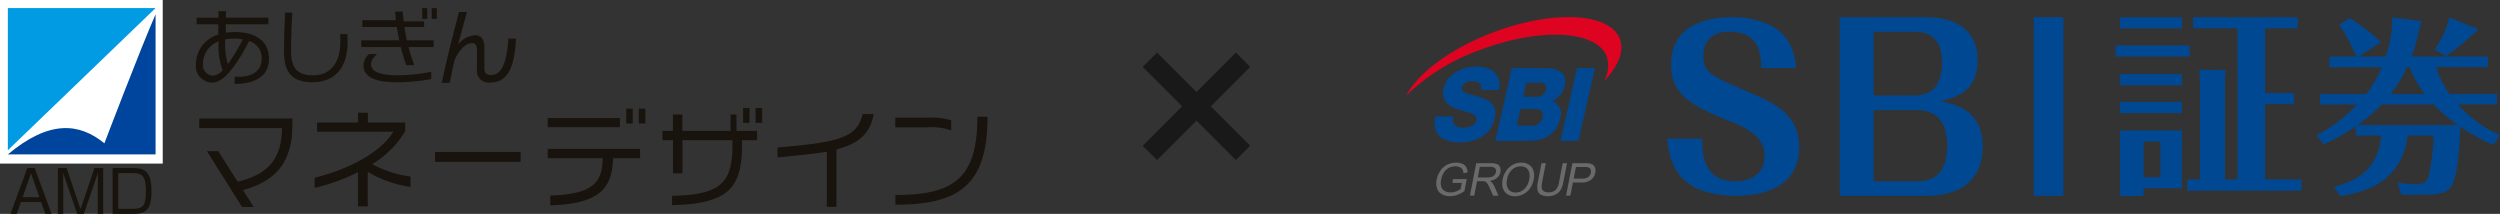 <svg xmlns="http://www.w3.org/2000/svg" width="343.265" height="29.362" viewBox="0 0 343.265 29.362">
  <rect x="0" y="0" width="343.265" height="29.362" fill="#333333" stroke="none"/>
  <g id="グループ_29539" data-name="グループ 29539" transform="translate(-4404.677 -12711.491)">
    <path id="パス_5293" data-name="パス 5293" d="M114.343,202.556c-.214,1.175.387,1.552,1.431,1.552.74,0,1.569-.278,1.74-1.021.2-.88-1.109-1.048-2.378-1.455-1.253-.4-2.522-1.048-2.106-2.88.495-2.18,2.761-3.035,4.53-3.035,1.879,0,3.545.965,3.048,3.218h-2.456c.246-.909-.493-1.2-1.246-1.2a1.3,1.3,0,0,0-1.382.853c-.175.769,1.154.91,2.436,1.316s2.488,1.075,2.081,2.88c-.574,2.529-2.792,3.34-4.864,3.34-2.166,0-3.852-1.008-3.287-3.566Z" transform="translate(4489.876 12524.915)" fill="#004892"/>
    <path id="パス_5294" data-name="パス 5294" d="M189.144,196.632H191.6l-2.263,9.984H186.88Z" transform="translate(4432.068 12524.212)" fill="#004892"/>
    <path id="パス_5295" data-name="パス 5295" d="M150.283,196.629h4.409c1.631-.027,3.312.418,2.841,2.505a3.029,3.029,0,0,1-1.7,2.013,1.845,1.845,0,0,1,1.088,2.366c-.539,2.378-2.354,3.1-4.374,3.1H148.02Zm1.565,3.93h1.9a1.225,1.225,0,0,0,1.216-.951c.167-.727-.269-.966-.783-.966h-1.9Zm-.9,3.971h1.969a1.415,1.415,0,0,0,1.574-1.118c.2-.881-.315-1.175-1.055-1.175h-1.968Z" transform="translate(4461.979 12524.216)" fill="#004892"/>
    <path id="パス_5296" data-name="パス 5296" d="M124.216,169.2c-1.358-3.605-9.126-4.017-17.349-.92-5.864,2.209-10.375,5.607-11.989,8.683a28.163,28.163,0,0,1,10.183-6.263c8.223-3.1,15.991-2.686,17.35.92a4.2,4.2,0,0,1-.44,3.457C123.959,173,124.857,170.894,124.216,169.2Z" transform="translate(4502.882 12547.638)" fill="#dd0321"/>
    <path id="パス_5297" data-name="パス 5297" d="M115,255.767l.1-.523h1.884l-.321,1.652a4.254,4.254,0,0,1-1,.521,2.932,2.932,0,0,1-.98.174,2.211,2.211,0,0,1-1.136-.278,1.405,1.405,0,0,1-.651-.813,2.377,2.377,0,0,1-.042-1.188,3.264,3.264,0,0,1,.507-1.214,2.4,2.4,0,0,1,.944-.835,2.772,2.772,0,0,1,1.228-.273,2.1,2.1,0,0,1,.842.156,1.1,1.1,0,0,1,.527.437,1.61,1.61,0,0,1,.195.729l-.561.145a1.377,1.377,0,0,0-.144-.534.773.773,0,0,0-.363-.312,1.392,1.392,0,0,0-.589-.117,1.978,1.978,0,0,0-.721.123,1.687,1.687,0,0,0-.537.324,2.047,2.047,0,0,0-.366.441,2.729,2.729,0,0,0-.344.9,2.052,2.052,0,0,0,.01,1,.992.992,0,0,0,.479.6,1.607,1.607,0,0,0,.792.195,2.173,2.173,0,0,0,.774-.148,2.437,2.437,0,0,0,.613-.317l.162-.835Z" transform="translate(4489.088 12480.836)" fill="#6a6a6a"/>
    <path id="パス_5298" data-name="パス 5298" d="M132.862,257.765l.866-4.454H135.7a2.429,2.429,0,0,1,.882.12.751.751,0,0,1,.413.423,1.14,1.14,0,0,1,.055.67,1.392,1.392,0,0,1-.462.8,1.909,1.909,0,0,1-1.028.413,1.165,1.165,0,0,1,.312.222,2.31,2.31,0,0,1,.372.594l.534,1.215h-.736l-.408-.929a6.646,6.646,0,0,0-.305-.615,1,1,0,0,0-.241-.3.713.713,0,0,0-.246-.118,1.706,1.706,0,0,0-.324-.021h-.683l-.385,1.981Zm1.076-2.492H135.2a2.038,2.038,0,0,0,.646-.083.892.892,0,0,0,.591-.665.561.561,0,0,0-.128-.518.912.912,0,0,0-.682-.2h-1.409Z" transform="translate(4473.646 12480.586)" fill="#6a6a6a"/>
    <path id="パス_5299" data-name="パス 5299" d="M152.152,255.345a2.976,2.976,0,0,1,.933-1.736,2.449,2.449,0,0,1,1.66-.626,1.846,1.846,0,0,1,1.055.3,1.461,1.461,0,0,1,.6.82,2.491,2.491,0,0,1,.028,1.2,3.1,3.1,0,0,1-.509,1.211,2.476,2.476,0,0,1-.932.809,2.528,2.528,0,0,1-1.136.275,1.82,1.82,0,0,1-1.065-.3,1.485,1.485,0,0,1-.59-.829,2.329,2.329,0,0,1-.039-1.112Zm.609.008a1.565,1.565,0,0,0,.186,1.269,1.16,1.16,0,0,0,.994.463,1.724,1.724,0,0,0,1.183-.468,2.317,2.317,0,0,0,.688-1.328,2.162,2.162,0,0,0,0-.949,1.078,1.078,0,0,0-.418-.626,1.247,1.247,0,0,0-.75-.223,1.814,1.814,0,0,0-1.159.429,2.346,2.346,0,0,0-.724,1.432Z" transform="translate(4458.836 12480.838)" fill="#6a6a6a"/>
    <path id="パス_5300" data-name="パス 5300" d="M176.494,253.311h.591l-.5,2.575a3.479,3.479,0,0,1-.359,1.067,1.725,1.725,0,0,1-.674.643,2.209,2.209,0,0,1-1.088.247,1.9,1.9,0,0,1-.982-.215.939.939,0,0,1-.447-.626,2.87,2.87,0,0,1,.047-1.117l.5-2.575h.591l-.5,2.575a2.468,2.468,0,0,0-.058.856.626.626,0,0,0,.288.424,1.122,1.122,0,0,0,.612.149,1.441,1.441,0,0,0,.983-.3,2.034,2.034,0,0,0,.5-1.134Z" transform="translate(4442.753 12480.586)" fill="#6a6a6a"/>
    <path id="パス_5301" data-name="パス 5301" d="M190.174,257.766l.866-4.454h1.681a3.913,3.913,0,0,1,.669.042,1.114,1.114,0,0,1,.509.209.835.835,0,0,1,.273.43,1.27,1.27,0,0,1,.017.607,1.7,1.7,0,0,1-.548.962,2.03,2.03,0,0,1-1.382.394h-1.142l-.352,1.809Zm1.044-2.335h1.15a1.4,1.4,0,0,0,.851-.213.95.95,0,0,0,.356-.6.729.729,0,0,0-.048-.48.506.506,0,0,0-.32-.264,2.384,2.384,0,0,0-.541-.04h-1.137Z" transform="translate(4429.533 12480.585)" fill="#6a6a6a"/>
    <path id="パス_5302" data-name="パス 5302" d="M255.3,182.985c.03,2.018.119,5.845,4.6,5.845.861,0,3.979-.209,3.979-3.532,0-2.79-2.761-3.919-5.2-4.9-5.524-2.2-7.632-3.859-7.632-7.6,0-5.758,5.434-6.5,8.374-6.5a12.1,12.1,0,0,1,4.841.92c3.445,1.484,3.772,4.541,3.95,6.054h-4.781c-.059-1.662-.118-4.986-4.4-4.986-2.078,0-3.564,1.009-3.564,3.353,0,2.256,1.04,2.7,6.472,5.047,3.238,1.392,6.68,2.938,6.68,7.419,0,5.966-5.643,6.709-8.672,6.709a13.623,13.623,0,0,1-5.108-.891c-3.741-1.6-4.128-5.106-4.335-6.945Z" transform="translate(4383.087 12547.557)" fill="#004892"/>
    <path id="パス_5303" data-name="パス 5303" d="M353.379,190.821V166.3h11.907c4.018,0,7.017,1.755,7.017,5.915,0,4.4-3.179,5.144-5.068,5.607,2.1.462,5.758,1.232,5.758,6.252,0,4.251-2.639,6.746-7.707,6.746Zm4.648-13.768h5.548c3.028,0,3.838-2.125,3.838-4.5,0-2.619-1.05-4.251-3.719-4.251h-5.668Zm0,2v9.792h6c3.209,0,4.106-2.248,4.106-4.96,0-3.449-1.71-4.836-4.2-4.836Z" transform="translate(4303.913 12547.557)" fill="#004892"/>
    <path id="パス_5304" data-name="パス 5304" d="M469.008,166.3h4.079v24.517h-4.079Z" transform="translate(4214.912 12547.557)" fill="#004892"/>
    <path id="パス_5305" data-name="パス 5305" d="M527.975,170.206v1.51h-10.16v-1.51Zm-1.044-3.87v1.51h-8.509v-1.51Zm0,7.794v1.537h-8.509v-1.537Zm0,3.815v1.537h-8.509v-1.538Zm0,3.925V189.8h-5.27v1.07h-3.24v-9Zm-5.27,1.509v4.914h2.305v-4.914Zm21.686,5.219v1.537h-15.7V188.6H529.4v-12.96a21.117,21.117,0,0,0-.083-2.113l3.458.055c.083,0,.165.165.165.3a1.619,1.619,0,0,1-.11.467V188.6h1.729V167.84h-6.094v-1.51H542.8v1.51H538.35v8.893h3.98v1.51h-3.98v10.348Z" transform="translate(4177.343 12547.534)" fill="#004892"/>
    <path id="パス_5306" data-name="パス 5306" d="M661.887,183.877a27.24,27.24,0,0,1-4.537-2.5c-.026,1.976-.261,7.074-1.33,8.374-.782.963-2.242.963-3.52.963h-3.26l-.47-1.691a11.166,11.166,0,0,0,2.347.26c.86,0,1.538-.052,1.9-1.014a31.976,31.976,0,0,0,.7-5.67h-3.572c-.757,6.193-5.5,7.751-9.282,8.323l-.782-1.275c2.321-.676,6-1.873,6.414-7.048h-3.468v-1.273a28.212,28.212,0,0,1-4.407,2.5l-.99-1.273a20.667,20.667,0,0,0,5.58-4.214h-5.084v-1.43h6.337a15.281,15.281,0,0,0,2.111-3.693h-7.168v-1.457h3.676a26.56,26.56,0,0,0-2.32-4.4l1.433-.884a26.591,26.591,0,0,1,4.3,3.3l-3.076,1.976h3.7a15.264,15.264,0,0,0,.913-5.383l3.806.494a.255.255,0,0,1,.209.182,1.444,1.444,0,0,1-.209.495,26.473,26.473,0,0,1-1.147,4.213h10.481v1.453h-7.12a13.679,13.679,0,0,0,1.852,3.693h6.493v1.43h-5.372a17.93,17.93,0,0,0,5.788,4.239Zm-15.306-5.54a21.321,21.321,0,0,1-3.311,2.835h13.767a22.207,22.207,0,0,1-3.312-2.835Zm5.922-1.431a13.186,13.186,0,0,1-2.06-3.693h-.365a19.3,19.3,0,0,1-2.242,3.693Zm7.223-8.946c.026,0,.052.052.052.1,0,.13-.1.209-.47.442a33.182,33.182,0,0,1-3.886,3.2l-1.564-.91a13.464,13.464,0,0,0,2.034-4.422Z" transform="translate(4085.116 12547.502)" fill="#004892"/>
    <path id="長方形_1456" data-name="長方形 1456" d="M0,0H22.344V22.462H0Z" transform="translate(4404.677 12711.491)" fill="#fff"/>
    <path id="パス_5307" data-name="パス 5307" d="M35.1,15.447H14.821V34.966Z" transform="translate(4390.934 12697.155)" fill="#009be3"/>
    <path id="パス_5308" data-name="パス 5308" d="M28.076,34.37c-3.479-2.853-7.632-3.183-13.255,1.523H35.105V16.658c-2.1,4.768-7.028,17.712-7.028,17.712" transform="translate(4390.934 12696.799)" fill="#00459d"/>
    <path id="パス_5309" data-name="パス 5309" d="M20.972,52.852h-.861l-.566-1.612H16.761l-.569,1.612H15.33l2.314-6.289h1.013Zm-2.817-5.581L17,50.566H19.3Z" transform="translate(4390.784 12688)" fill="#18130d"/>
    <path id="パス_5310" data-name="パス 5310" d="M28.126,52.851h-.918l-1.939-5.642c.008.215.024,1.317.024,1.572v4.07h-.733V46.56h1.189l1.916,5.65,1.915-5.65h1.2v6.291h-.743V48.778c0-.263.015-1.364.024-1.572Z" transform="translate(4388.068 12688.001)" fill="#18130d"/>
    <path id="パス_5311" data-name="パス 5311" d="M37.914,46.56c1.461,0,2.626.248,2.626,3.131,0,2.29-.543,3.161-2.442,3.161H35.2V46.56Zm-1.939.7v4.9h2.067c1.388,0,1.732-.511,1.732-2.459,0-2.17-.607-2.442-1.851-2.442Z" transform="translate(4384.938 12688.001)" fill="#18130d"/>
    <path id="パス_5312" data-name="パス 5312" d="M56.732,26.036v-.983h.487c1.976,0,3.23-.813,3.23-2.505a2.428,2.428,0,0,0-1.729-2.395c-2.779,5.355-4.349,5.706-5.106,5.706a2.271,2.271,0,0,1-2.2-2.531,4.251,4.251,0,0,1,3.073-4.067V17.846H51.514v-.9h2.992V16.05h1.028v.893h5.829v.9h-5.84v1.16a7.349,7.349,0,0,1,1.152-.09c3.423,0,4.767,1.627,4.767,3.637C61.443,25.325,59.014,26.036,56.732,26.036Zm-2.2-5.84a3.264,3.264,0,0,0-2.146,3.072,1.469,1.469,0,0,0,1.344,1.649,2.073,2.073,0,0,0,1.356-.765A9.3,9.3,0,0,1,54.53,20.2Zm2.088-.385a6.419,6.419,0,0,0-1.183.113,10.187,10.187,0,0,0,.348,3.4,21.99,21.99,0,0,0,2.056-3.41,6.811,6.811,0,0,0-1.219-.1Z" transform="translate(4380.167 12696.977)" fill="#18130d"/>
    <path id="パス_5313" data-name="パス 5313" d="M72.468,25.891c-2.61,0-3.921-1.175-3.921-4.112,0-2.079.091-4.454.148-5.457h1c-.079.96-.181,3.2-.181,5.344,0,2.384.974,3.277,3.028,3.277s3.706-1.344,3.739-4.485c0-.362,0-.757-.034-1.175h.983c.035.406.045.8.045,1.152C77.269,24.219,75.2,25.891,72.468,25.891Z" transform="translate(4375.126 12696.896)" fill="#18130d"/>
    <path id="パス_5314" data-name="パス 5314" d="M90.06,20.8c.26.96.542,1.809.791,2.486h-1.1c-.237-.69-.509-1.537-.745-2.486H83.587v-.926h5.2c-.113-.61-.237-1.221-.328-1.831H83.735v-.926h4.6c-.034-.384-.079-.765-.1-1.183h1.04c.034.463.079.9.123,1.344h2.813v.765h-2.7c.09.61.192,1.232.328,1.831h3.671V20.8Zm-1.649,4.835c-3.4,0-4.53-1.006-4.53-2.316a2.349,2.349,0,0,1,.746-1.559h1.127c-.678.61-.825,1.028-.825,1.434,0,.757.813,1.48,3.513,1.48a22.9,22.9,0,0,0,4.745-.475V25.2A26.219,26.219,0,0,1,88.411,25.637Zm3.536-8.7v-1.48h.689v1.48Zm1.31,0v-1.48h.7v1.48Z" transform="translate(4370.701 12697.151)" fill="#18130d"/>
    <path id="パス_5315" data-name="パス 5315" d="M105.916,25.889a1.617,1.617,0,0,1-1.841-1.819V21.483c0-.723-.2-1-.633-1-.8,0-1.66.655-2.44,2.3-.192.756-.519,2.475-.666,3.152H99.251c.5-2.505,1.356-5.942,2.361-9.727h1.083c-.3,1.1-.9,3.276-1.209,4.474A3.177,3.177,0,0,1,103.8,19.4c.881,0,1.287.564,1.287,1.627v2.858c0,.678.294.974.915.974,1.287,0,2.157-1.287,2.383-5h1.051C109.226,24.544,107.871,25.889,105.916,25.889Z" transform="translate(4366.091 12696.933)" fill="#18130d"/>
    <path id="パス_5316" data-name="パス 5316" d="M64.734,39.77c-.5,3.082-1.867,5.66-6.668,6.994l1.469,2.312h-1.6l-4.818-7.662h1.556l2.667,4.2c4.238-1.038,6.046-3.2,6.09-7.364H52.064V36.939h12.8C64.867,37.608,64.808,39.251,64.734,39.77Z" transform="translate(4379.975 12690.832)" fill="#18130d"/>
    <path id="パス_5317" data-name="パス 5317" d="M81.8,43.911v4.742H80.456V43.97a26.443,26.443,0,0,1-5.942,2.149V44.727c4.845-1.2,9.158-3.571,10.786-6.312H74.84v-1.26h5.616V35.806h1.363v1.348h5.127v1.2a13.291,13.291,0,0,1-4.534,4.505,14.7,14.7,0,0,0,5.26,1.7v1.423A15.269,15.269,0,0,1,81.8,43.911Z" transform="translate(4373.37 12691.165)" fill="#18130d"/>
    <path id="パス_5318" data-name="パス 5318" d="M97.928,44.79V43.427h11.751V44.79Z" transform="translate(4366.48 12688.923)" fill="#18130d"/>
    <path id="パス_5319" data-name="パス 5319" d="M119.853,37.556V36.3h9.9l.015,1.26Zm8.977,4.253c-.1,4.209-1.955,6.283-8.625,6.475V46.952c5.72-.222,7.129-1.63,7.217-5.143h-7.569V40.535h12.684V41.81Zm1.809-4.757V35.008h.889v2.044Zm1.719,0V35.008h.9v2.044Z" transform="translate(4360.03 12691.4)" fill="#18130d"/>
    <path id="パス_5320" data-name="パス 5320" d="M153.095,39.3v1.23c-.1,5.5-2.207,7.528-9.6,7.691V46.944c6.3-.134,8.18-1.556,8.281-6.4V39.3h-6.861v4.549h-1.3V39.3H142.17V38.026h1.438V35.771h1.3v2.255h6.623V35.771h.8l.015,2.253h2.816V39.3Zm.148-2.372V34.882h.889v2.044Zm1.719,0V34.882h.9v2.044Z" transform="translate(4353.463 12691.438)" fill="#18130d"/>
    <path id="パス_5321" data-name="パス 5321" d="M172.652,40.918V48.8h-1.319V41.229c-1.082.193-2.356.341-3.853.487l-2.919.3V40.651l2.519-.237c6.964-.651,8.521-1.7,9.172-4.357h1.511C177.323,38.547,175.972,40.058,172.652,40.918Z" transform="translate(4346.875 12691.092)" fill="#18130d"/>
    <path id="パス_5322" data-name="パス 5322" d="M191.9,38.034h-4.43V36.712h4.445a9.8,9.8,0,0,1,3.231.356v1.392A8.094,8.094,0,0,0,191.9,38.034Zm-4.415,10.625V47.326c7.943,0,11.262-2.223,11.262-10.744h1.392C200.142,45.989,196.186,48.659,187.488,48.659Z" transform="translate(4340.134 12690.938)" fill="#18130d"/>
    <rect id="長方形_1458" data-name="長方形 1458" width="2.784" height="18.093" transform="translate(4574.369 12718.706) rotate(45)" fill="#191919"/>
    <rect id="長方形_1459" data-name="長方形 1459" width="2.784" height="18.093" transform="translate(4576.337 12731.5) rotate(135)" fill="#191919"/>
  </g>
</svg>

